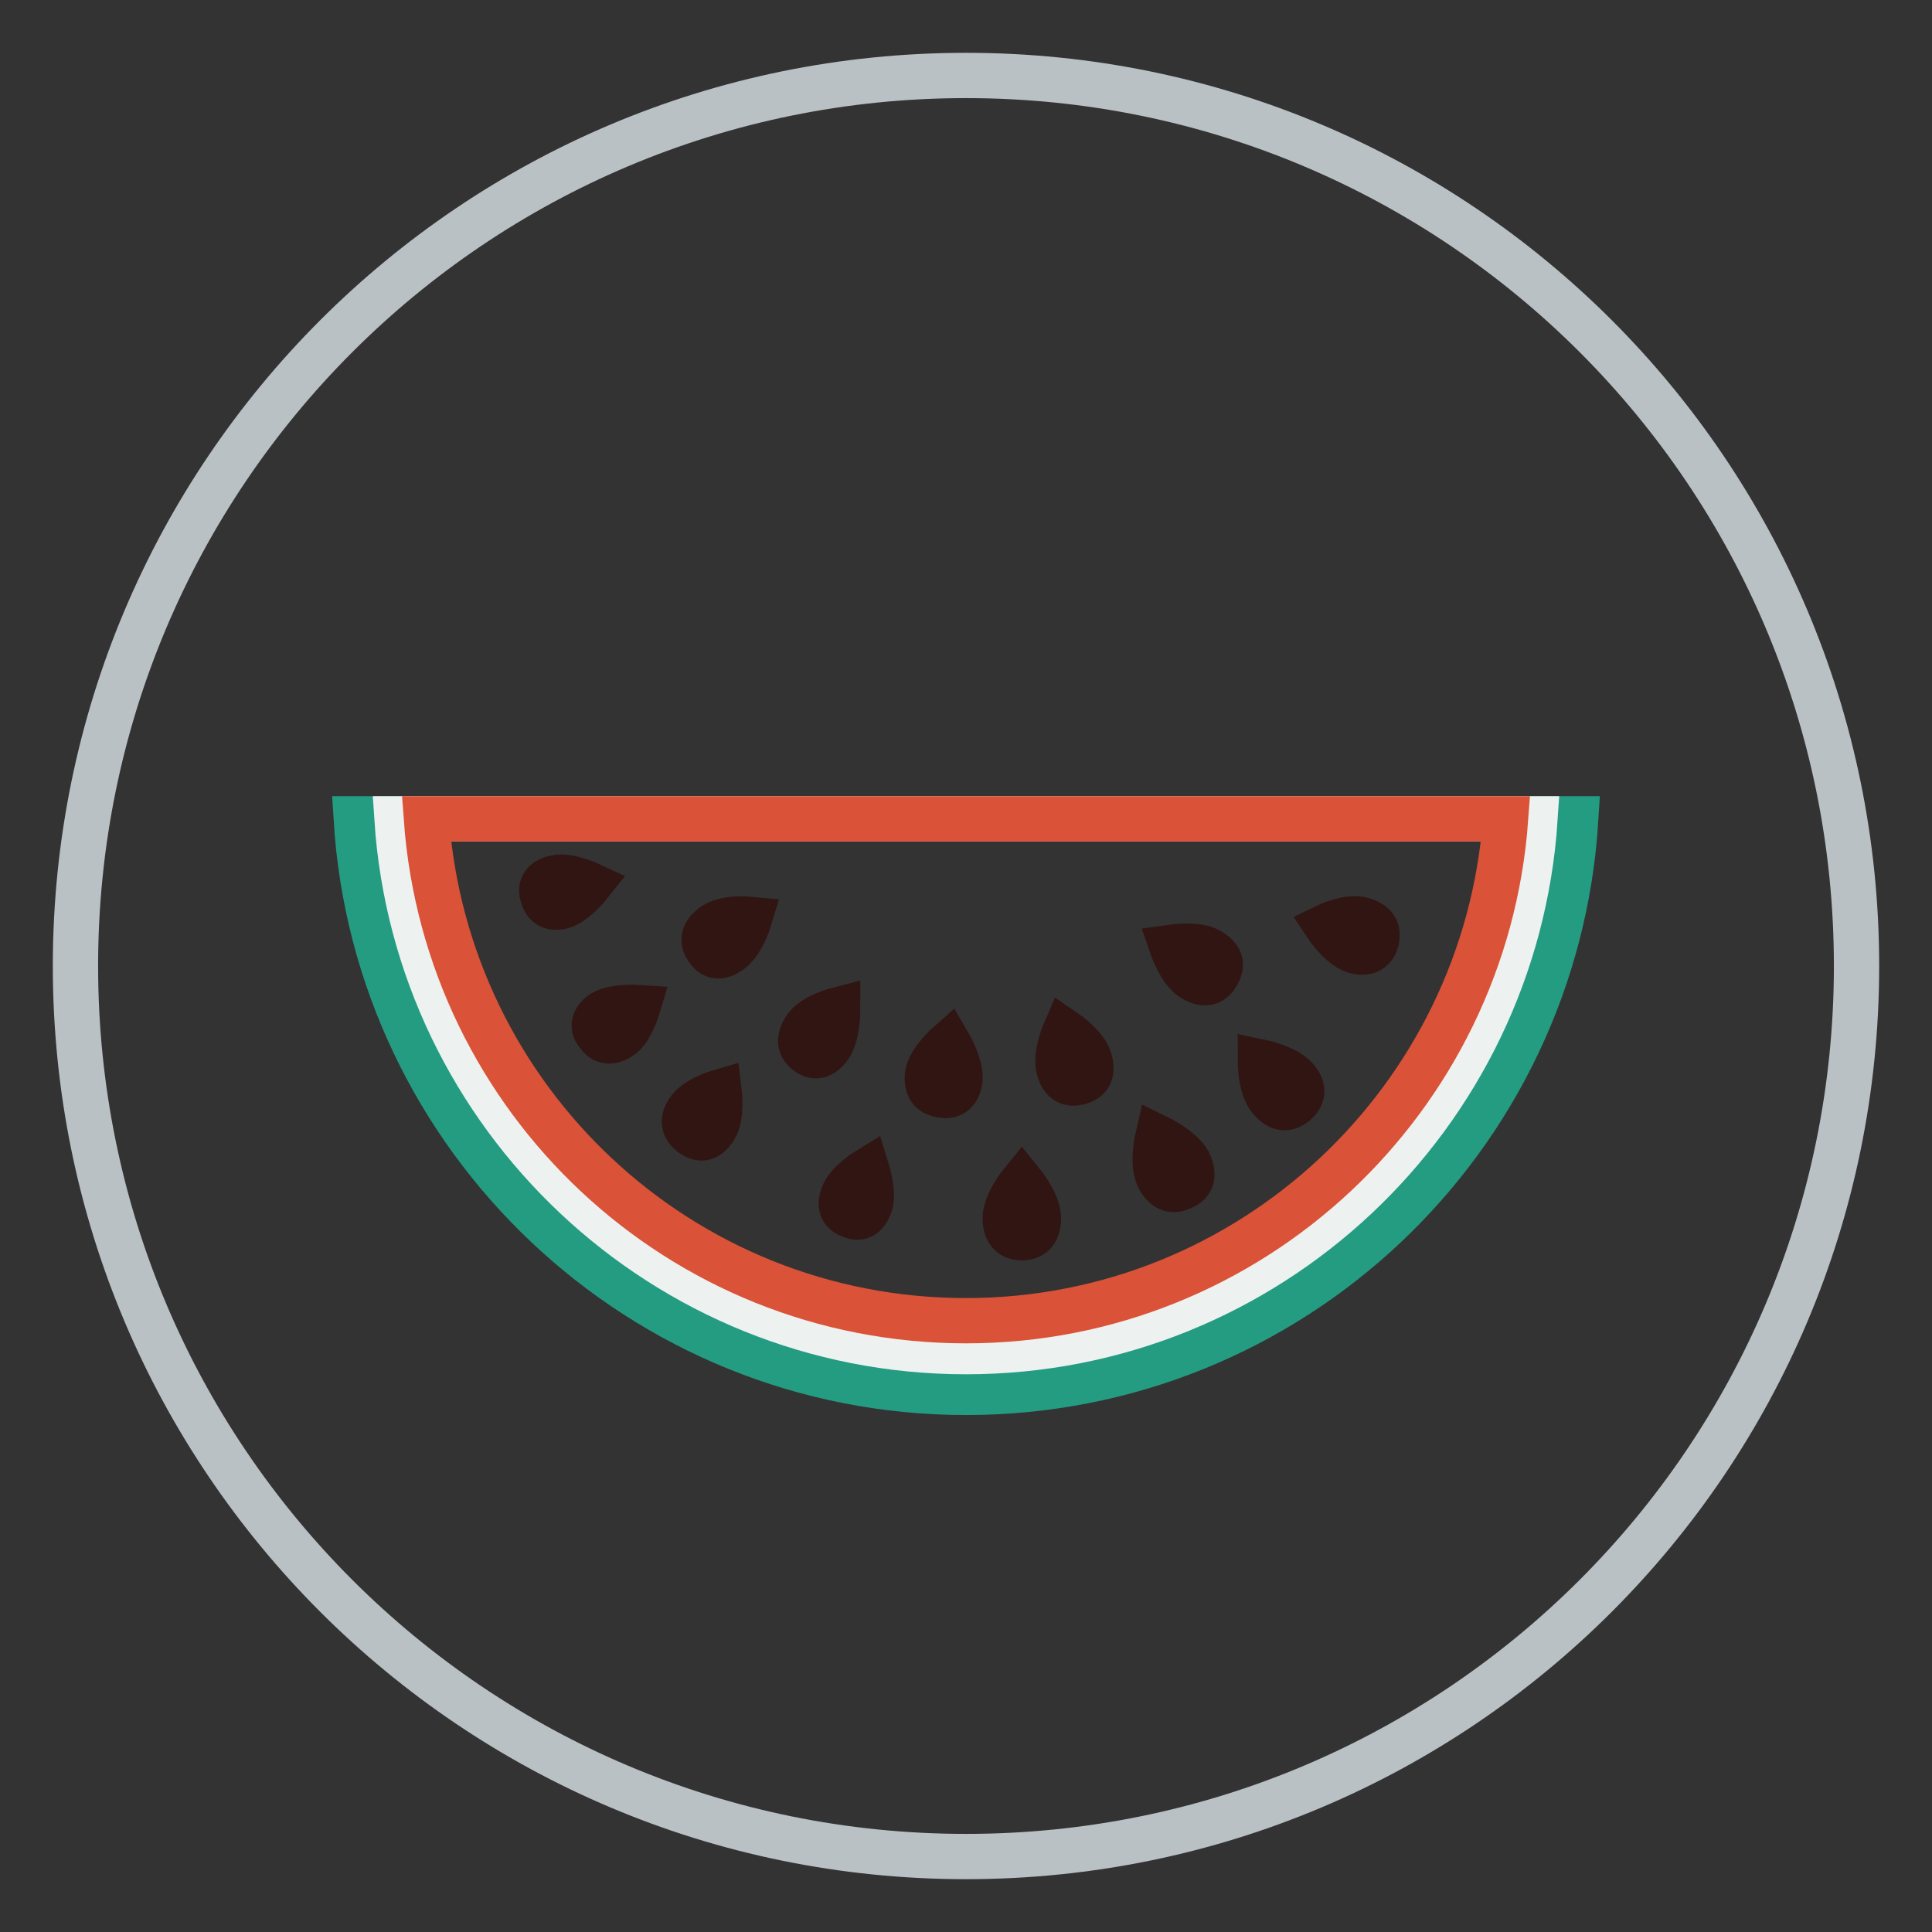 <?xml version="1.0" encoding="utf-8"?>
<!-- Svg Vector Icons : http://www.onlinewebfonts.com/icon -->
<!DOCTYPE svg PUBLIC "-//W3C//DTD SVG 1.1//EN" "http://www.w3.org/Graphics/SVG/1.1/DTD/svg11.dtd">
<svg version="1.1" xmlns="http://www.w3.org/2000/svg" xmlns:xlink="http://www.w3.org/1999/xlink" x="0px" y="0px" viewBox="0 0 256 256" enable-background="new 0 0 256 256" xml:space="preserve">
<rect x="0" y="0" width="256" height="256" fill="#333333" stroke="none"/>
<g> <path stroke-width="6" fill-opacity="0" stroke="#bac1c5"  d="M10,128c0,65.2,52.8,118,118,118c65.2,0,118-52.8,118-118l0,0c0-65.2-52.8-118-118-118 C62.8,10,10,62.8,10,128L10,128z"/> <path stroke-width="6" fill-opacity="0" stroke="#249c81"  d="M47.2,108.5c2.6,42.4,37.8,76,80.8,76s78.2-33.5,80.8-76H47.2z"/> <path stroke-width="6" fill-opacity="0" stroke="#edf2f1"  d="M52.6,108.5c2.6,39.4,35.4,70.6,75.4,70.6c40,0,72.8-31.2,75.4-70.6H52.6z"/> <path stroke-width="6" fill-opacity="0" stroke="#da5237"  d="M56.5,108.5C59.2,145.7,90.1,175,128,175c37.8,0,68.8-29.4,71.5-66.5H56.5z"/> <path stroke-width="6" fill-opacity="0" stroke="#301512"  d="M137.6,161.4c0,2-1,2.6-2.2,2.6c-1.2,0-2.2-0.6-2.2-2.6c0-2,2.2-4.7,2.2-4.7S137.6,159.4,137.6,161.4z  M171.7,142.9c1.3,1.5,0.8,2.5-0.1,3.3c-0.9,0.7-2,1-3.3-0.6c-1.3-1.5-1.3-4.9-1.3-4.9S170.4,141.4,171.7,142.9z M180.6,121.9 c1.9,0.6,2,1.6,1.8,2.7c-0.3,1.1-1.1,1.9-2.9,1.4c-1.9-0.6-3.7-3.3-3.7-3.3S178.7,121.3,180.6,121.9L180.6,121.9z M160.3,126 c1.7,1,1.6,2,1,3.1c-0.6,1-1.5,1.6-3.2,0.6c-1.7-1-2.8-4.2-2.8-4.2S158.8,125,160.3,126L160.3,126z M144.4,140.5 c0.5,1.9-0.3,2.6-1.4,2.9c-1.1,0.3-2.2,0.1-2.7-1.8c-0.5-1.9,0.8-4.9,0.8-4.9S143.9,138.6,144.4,140.5L144.4,140.5z M127.2,143.1 c-0.3,1.9-1.3,2.2-2.5,2c-1.1-0.2-2-0.8-1.8-2.7c0.3-1.9,2.8-4.1,2.8-4.1S127.4,141.2,127.2,143.1z M109.9,138.7 c-1.1,1.5-2.1,1.4-3,0.7s-1.2-1.7-0.1-3.3c1.1-1.5,4.2-2.3,4.2-2.3S111,137.2,109.9,138.7z M96.8,126c-1.6,1.1-2.4,0.7-3.1-0.3 c-0.6-0.9-0.7-2,0.9-3.1c1.6-1.1,4.7-0.8,4.7-0.8S98.4,124.8,96.8,126z M157.5,154c0.9,1.9,0.3,2.8-0.8,3.3s-2.2,0.6-3.2-1.3 c-0.9-1.9-0.1-5.3-0.1-5.3S156.5,152.2,157.5,154z M115.3,159.6c-0.6,1.7-1.5,1.9-2.5,1.5c-1-0.4-1.7-1-1.1-2.7s3.2-3.3,3.2-3.3 S115.8,158,115.3,159.6z M94.7,149.5c-1,1.6-2,1.5-3,0.8c-0.9-0.7-1.5-1.6-0.5-3.1c1-1.6,4.1-2.5,4.1-2.5S95.7,148,94.7,149.5z  M82.2,137.4c-1.4,0.9-2.3,0.6-3-0.4c-0.7-0.8-0.7-1.9,0.7-2.8c1.5-0.9,4.6-0.7,4.6-0.7S83.6,136.5,82.2,137.4z M74.5,120.1 c-1.7,0.4-2.3-0.4-2.6-1.4c-0.3-1-0.1-2,1.7-2.4c1.7-0.4,4.5,0.9,4.5,0.9S76.2,119.6,74.5,120.1z"/></g>
</svg>